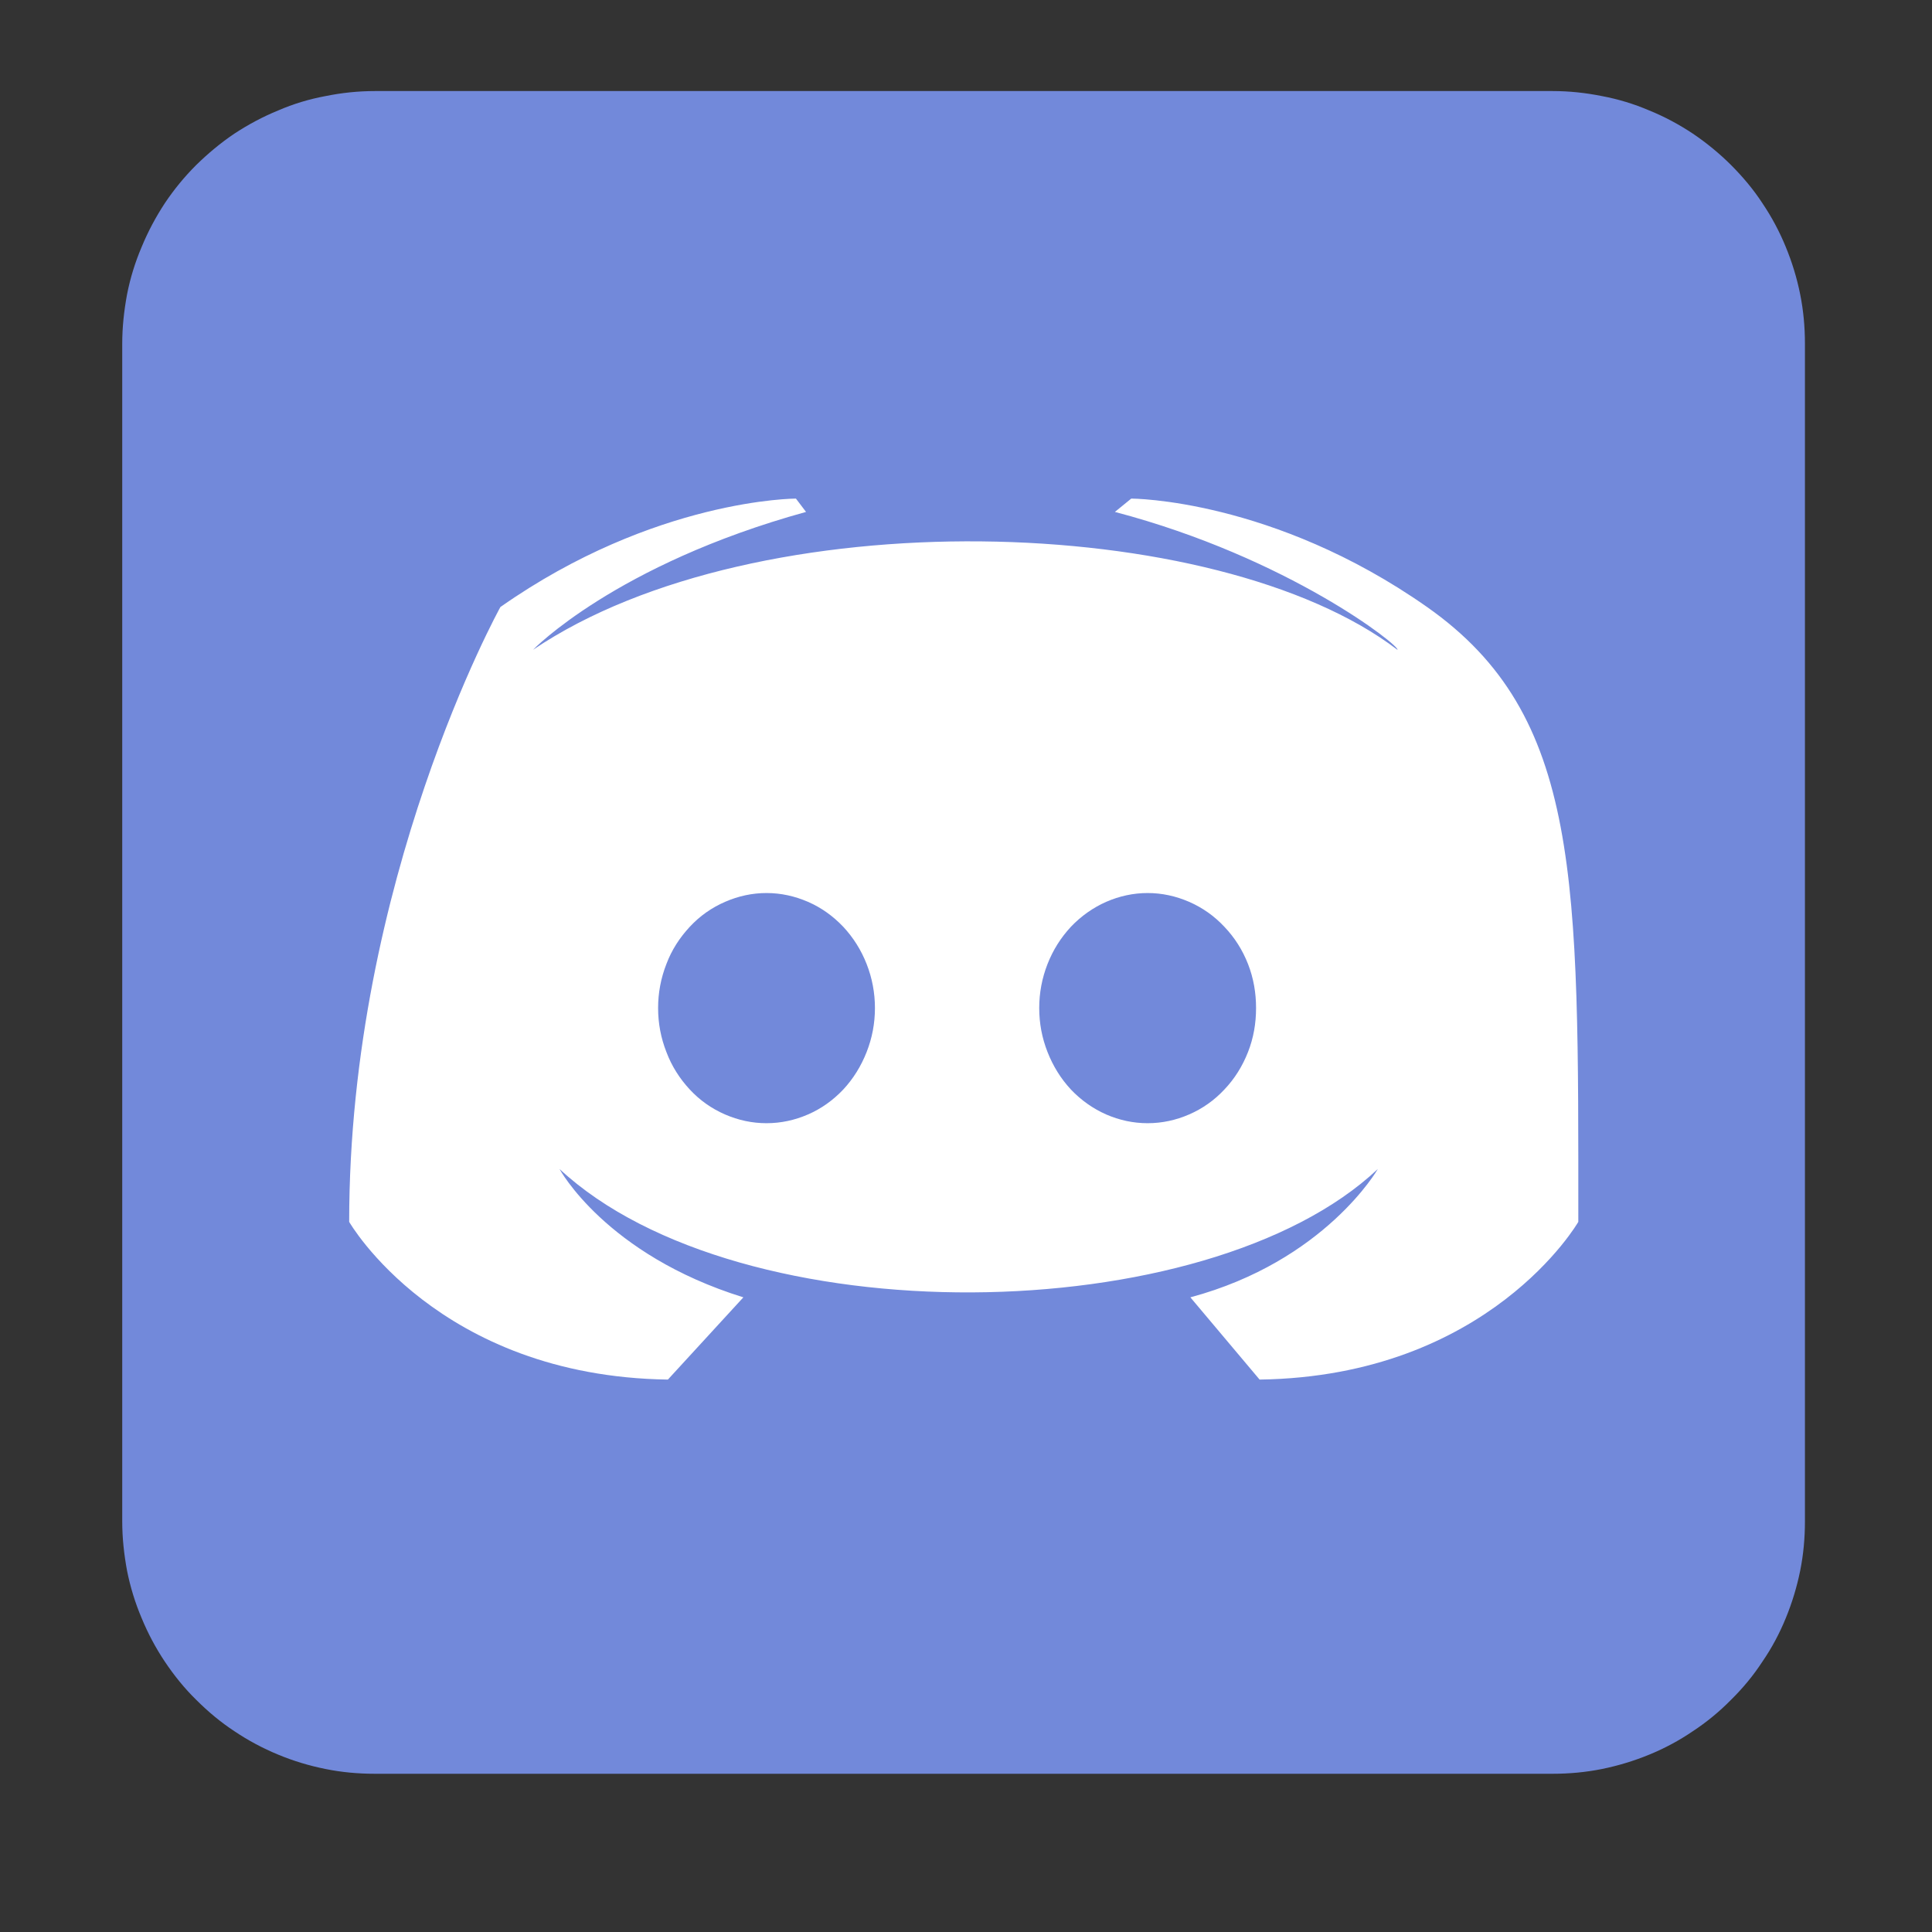 <svg xmlns="http://www.w3.org/2000/svg" xmlns:xlink="http://www.w3.org/1999/xlink" width="40" zoomAndPan="magnify" viewBox="0 0 30 30" height="40" preserveAspectRatio="xMidYMid meet" version="1.0"><rect x="0" y="0" width="30" height="30" fill="#333333" stroke="none"/><defs><clipPath id="id1"><path d="M 1.898 1.414 L 28.027 1.414 L 28.027 27.543 L 1.898 27.543 Z M 1.898 1.414 " clip-rule="nonzero"/></clipPath></defs><g clip-path="url(#id1)"><path fill="#7289da" d="M 5.82 1.414 L 24.109 1.414 C 24.367 1.414 24.621 1.441 24.875 1.492 C 25.125 1.539 25.371 1.613 25.609 1.715 C 25.848 1.812 26.074 1.934 26.285 2.074 C 26.5 2.219 26.699 2.383 26.879 2.562 C 27.062 2.746 27.227 2.941 27.367 3.156 C 27.512 3.371 27.633 3.598 27.73 3.836 C 27.828 4.074 27.902 4.316 27.953 4.57 C 28.004 4.824 28.027 5.078 28.027 5.336 L 28.027 23.625 C 28.027 23.883 28.004 24.137 27.953 24.391 C 27.902 24.641 27.828 24.887 27.73 25.125 C 27.633 25.363 27.512 25.59 27.367 25.801 C 27.227 26.016 27.062 26.215 26.879 26.395 C 26.699 26.578 26.5 26.742 26.285 26.883 C 26.074 27.027 25.848 27.148 25.609 27.246 C 25.371 27.344 25.125 27.418 24.875 27.469 C 24.621 27.52 24.367 27.543 24.109 27.543 L 5.82 27.543 C 5.562 27.543 5.305 27.52 5.055 27.469 C 4.801 27.418 4.555 27.344 4.32 27.246 C 4.082 27.148 3.855 27.027 3.641 26.883 C 3.426 26.742 3.23 26.578 3.047 26.395 C 2.863 26.215 2.703 26.016 2.559 25.801 C 2.418 25.59 2.297 25.363 2.199 25.125 C 2.098 24.887 2.023 24.641 1.973 24.391 C 1.926 24.137 1.898 23.883 1.898 23.625 L 1.898 5.336 C 1.898 5.078 1.926 4.824 1.973 4.57 C 2.023 4.316 2.098 4.074 2.199 3.836 C 2.297 3.598 2.418 3.371 2.559 3.156 C 2.703 2.941 2.863 2.746 3.047 2.562 C 3.23 2.383 3.426 2.219 3.641 2.074 C 3.855 1.934 4.082 1.812 4.32 1.715 C 4.555 1.613 4.801 1.539 5.055 1.492 C 5.305 1.441 5.562 1.414 5.82 1.414 Z M 5.82 1.414 " fill-opacity="1" fill-rule="nonzero"/></g><path fill="#ffffff" d="M 19.559 21.422 L 18.484 20.145 C 20.578 19.582 21.395 18.152 21.395 18.152 C 18.738 20.656 11.492 20.758 8.688 18.152 C 8.688 18.152 9.402 19.48 11.543 20.145 L 10.371 21.422 C 6.797 21.371 5.422 18.973 5.422 18.973 C 5.422 13.664 7.77 9.426 7.77 9.426 C 10.168 7.742 12.359 7.742 12.359 7.742 L 12.516 7.949 C 9.555 8.766 8.277 10.09 8.277 10.09 C 11.75 7.742 18.895 7.949 21.699 10.09 C 21.75 10.039 20.016 8.66 17.312 7.949 L 17.566 7.742 C 17.566 7.742 19.762 7.742 22.16 9.426 C 24.559 11.113 24.508 13.664 24.508 18.973 C 24.508 18.973 23.129 21.371 19.559 21.422 Z M 19.559 21.422 " fill-opacity="1" fill-rule="nonzero"/><path fill="#7289da" d="M 13.586 15.652 C 13.586 15.891 13.543 16.117 13.457 16.336 C 13.371 16.555 13.25 16.75 13.094 16.918 C 12.934 17.086 12.754 17.215 12.547 17.305 C 12.34 17.395 12.125 17.441 11.902 17.441 C 11.68 17.441 11.465 17.395 11.258 17.305 C 11.051 17.215 10.867 17.086 10.711 16.918 C 10.555 16.75 10.43 16.555 10.348 16.336 C 10.262 16.117 10.219 15.891 10.219 15.652 C 10.219 15.418 10.262 15.188 10.348 14.969 C 10.43 14.75 10.555 14.559 10.711 14.391 C 10.867 14.223 11.051 14.094 11.258 14.004 C 11.465 13.914 11.68 13.867 11.902 13.867 C 12.125 13.867 12.34 13.914 12.547 14.004 C 12.754 14.094 12.934 14.223 13.094 14.391 C 13.25 14.559 13.371 14.75 13.457 14.969 C 13.543 15.188 13.586 15.418 13.586 15.652 Z M 13.586 15.652 " fill-opacity="1" fill-rule="nonzero"/><path fill="#7289da" d="M 19.504 15.652 C 19.504 15.891 19.465 16.117 19.379 16.336 C 19.293 16.555 19.172 16.75 19.012 16.918 C 18.855 17.086 18.672 17.215 18.465 17.305 C 18.258 17.395 18.043 17.441 17.82 17.441 C 17.598 17.441 17.383 17.395 17.176 17.305 C 16.973 17.215 16.789 17.086 16.629 16.918 C 16.473 16.75 16.352 16.555 16.266 16.336 C 16.18 16.117 16.137 15.891 16.137 15.652 C 16.137 15.418 16.18 15.188 16.266 14.969 C 16.352 14.75 16.473 14.559 16.629 14.391 C 16.789 14.223 16.973 14.094 17.176 14.004 C 17.383 13.914 17.598 13.867 17.82 13.867 C 18.043 13.867 18.258 13.914 18.465 14.004 C 18.672 14.094 18.855 14.223 19.012 14.391 C 19.172 14.559 19.293 14.75 19.379 14.969 C 19.465 15.188 19.504 15.418 19.504 15.652 Z M 19.504 15.652 " fill-opacity="1" fill-rule="nonzero"/></svg>